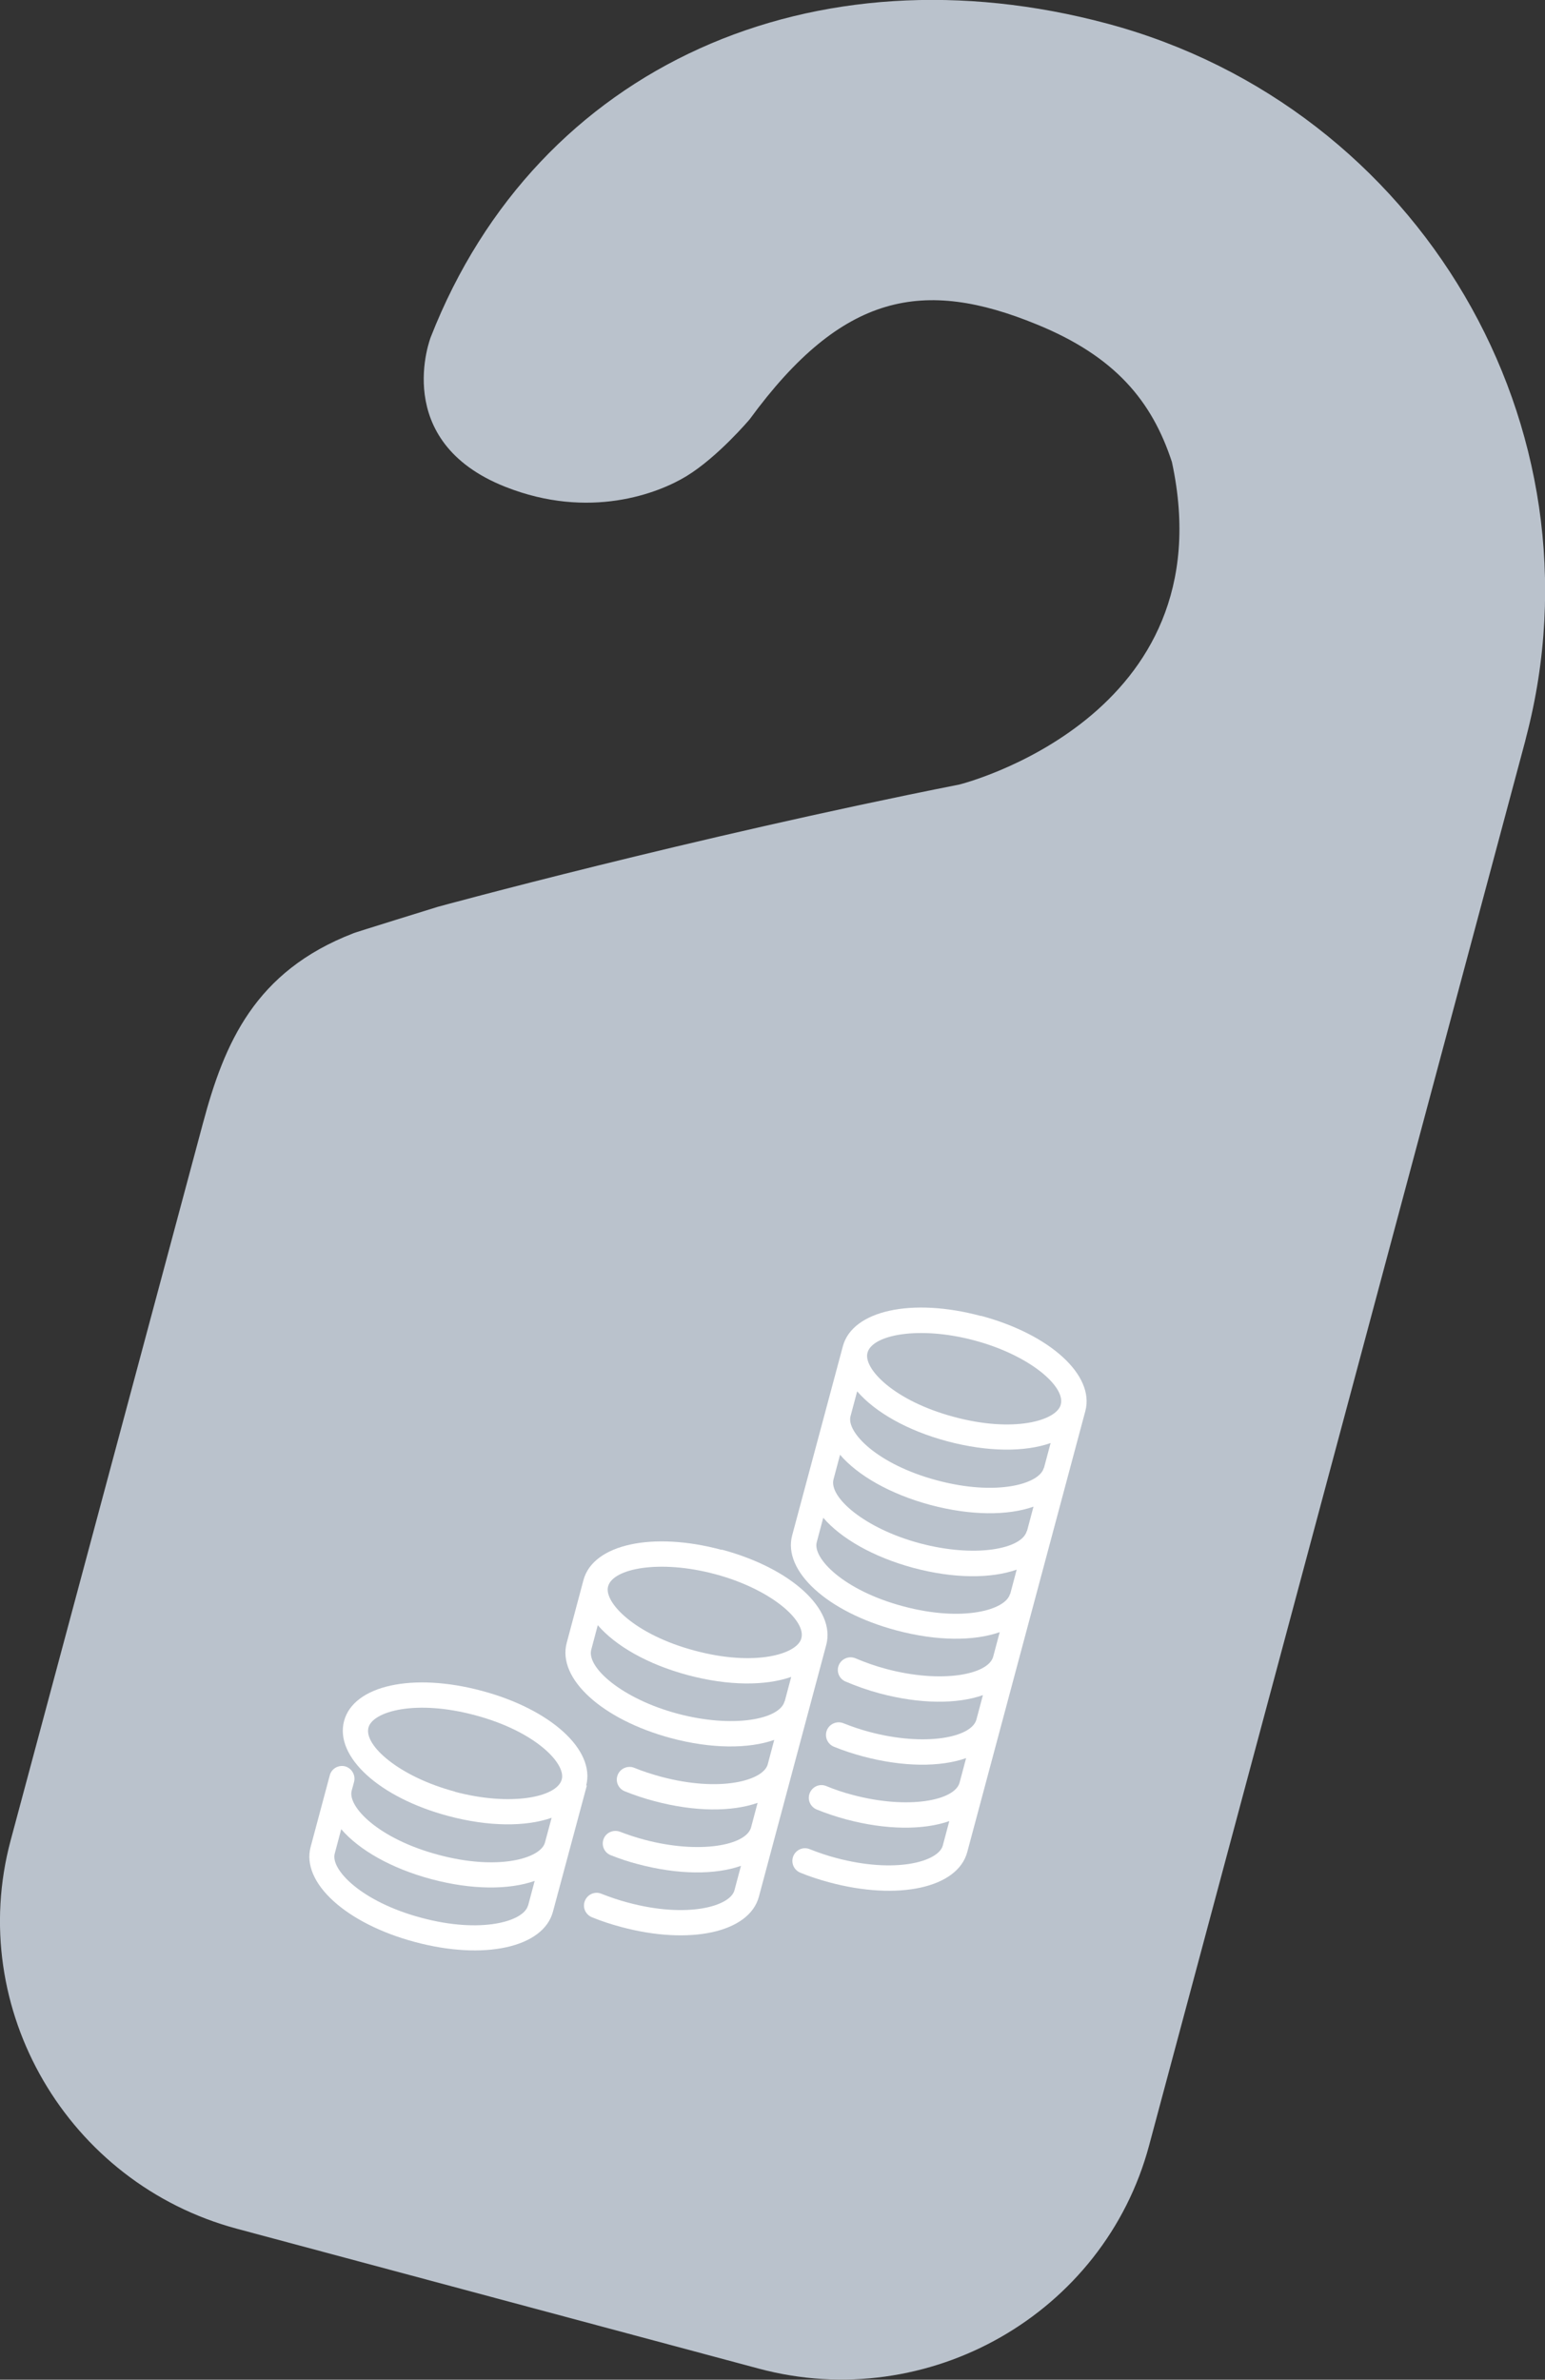 <?xml version="1.0" encoding="UTF-8"?> <svg xmlns="http://www.w3.org/2000/svg" id="uuid-563caf79-540f-4e3a-9a3b-895c4c58895a" viewBox="0 0 97.44 150"><rect x="0" y="0" width="97.44" height="150" fill="#333333" stroke="none"/><defs><style>.uuid-70cb81c0-9ef5-40ce-8950-d0054efda961{fill:#bac2cc;}.uuid-79731764-d7ad-42b1-95e4-bfe580465b89{fill:#fff;}</style></defs><path class="uuid-70cb81c0-9ef5-40ce-8950-d0054efda961" d="M96.21,46.64l.04-.17h0c5.13-19.54-6.68-39.69-26.41-44.98-18.44-4.94-35.92,2.54-42.67,19.75,0,0-2.59,6.57,4.71,9.45,5.29,2.09,9.64.41,11.42-.68,1.98-1.21,3.98-3.58,3.98-3.58,5.86-8.01,10.99-8.9,18.11-5.98,4.93,2.01,7.26,4.82,8.52,8.67,3.49,16.14-13.4,20.33-13.4,20.33-16.99,3.36-32.9,7.71-32.9,7.71,0,0-5.37,1.66-5.33,1.67-6.21,2.4-8.13,6.92-9.48,11.97L.67,116.01c-2.84,10.6,3.59,21.62,14.29,24.48l32.89,8.81c10.7,2.87,21.78-3.46,24.62-14.06l2.47-9.21,9.07-33.84,12.19-45.51v-.03s.01-.02.02-.03"></path><path class="uuid-79731764-d7ad-42b1-95e4-bfe580465b89" d="M61.86,82.95c-4.35-1.17-8.09-.35-8.7,1.9l-3.2,11.93c-.6,2.25,2.22,4.83,6.58,5.99,2.55.68,4.88.68,6.51.11l-.41,1.54c-.3,1.14-3.25,1.71-6.74.78-.68-.18-1.33-.41-1.94-.67-.4-.17-.87.01-1.05.41-.18.4,0,.87.41,1.05.68.29,1.41.55,2.16.75,2.55.68,4.89.68,6.51.11l-.41,1.54c-.31,1.14-3.25,1.71-6.74.78-.57-.15-1.12-.34-1.65-.55-.4-.16-.87.03-1.04.44-.16.41.03.87.44,1.04.58.24,1.2.44,1.83.61,2.55.68,4.89.68,6.51.11l-.41,1.54c-.3,1.14-3.25,1.71-6.74.78-.58-.15-1.14-.34-1.67-.56-.41-.17-.87.03-1.04.44-.17.41.03.87.44,1.04.59.24,1.22.45,1.85.62,2.55.68,4.88.68,6.51.11l-.41,1.54c-.27,1.01-2.97,1.79-6.74.78-.57-.15-1.12-.34-1.65-.55-.41-.17-.87.03-1.04.44-.16.41.03.87.44,1.04.58.24,1.2.44,1.83.61,4.35,1.17,8.09.35,8.7-1.9l7.45-27.81c.6-2.25-2.22-4.83-6.58-6ZM63.7,100.47c-.27,1.01-2.97,1.79-6.74.78-3.78-1.01-5.72-3.04-5.45-4.04l.41-1.54c1.12,1.3,3.14,2.47,5.69,3.16,2.55.68,4.88.68,6.51.11l-.41,1.54ZM64.76,96.5c-.3,1.14-3.25,1.71-6.74.78-3.49-.93-5.76-2.91-5.45-4.04l.41-1.54c1.12,1.3,3.14,2.47,5.69,3.16,2.55.68,4.89.68,6.51.11l-.41,1.54ZM65.83,92.53c-.27,1.01-2.97,1.79-6.74.78-3.78-1.01-5.72-3.04-5.45-4.04l.42-1.57c1.12,1.3,3.14,2.47,5.69,3.15,2.55.68,4.89.68,6.51.11l-.42,1.57ZM66.9,88.54c-.27,1.01-2.97,1.79-6.74.77-3.78-1.01-5.72-3.04-5.45-4.04.3-1.14,3.25-1.71,6.74-.78,3.49.93,5.76,2.91,5.45,4.04Z"></path><path class="uuid-79731764-d7ad-42b1-95e4-bfe580465b89" d="M36.97,112.55c.58-2.25-2.24-4.81-6.58-5.97-4.35-1.17-8.09-.35-8.69,1.9-.6,2.25,2.22,4.83,6.58,5.99,2.55.68,4.89.68,6.51.11l-.42,1.56c-.27,1.01-2.97,1.79-6.74.77-3.78-1.01-5.72-3.04-5.45-4.04l.15-.55c.11-.42-.14-.86-.56-.98-.42-.11-.86.14-.97.56l-1.21,4.52c-.6,2.25,2.23,4.83,6.58,5.99,4.35,1.17,8.09.35,8.7-1.9l2.14-7.96s0,0,0-.01ZM33.3,120.11c-.27,1.01-2.97,1.79-6.74.77-3.78-1.01-5.72-3.04-5.45-4.04l.41-1.54c1.12,1.3,3.14,2.47,5.69,3.15,2.55.68,4.88.68,6.51.11l-.41,1.54ZM28.69,112.93c-3.49-.93-5.76-2.91-5.45-4.04.27-1.01,2.96-1.79,6.74-.77,3.78,1.01,5.72,3.04,5.45,4.04-.3,1.14-3.25,1.71-6.74.78Z"></path><path class="uuid-79731764-d7ad-42b1-95e4-bfe580465b89" d="M45.5,97.69c-4.35-1.17-8.09-.35-8.7,1.9l-1.06,3.97c-.6,2.25,2.23,4.83,6.58,6,2.55.68,4.89.68,6.51.11l-.41,1.54c-.27,1.01-2.96,1.79-6.74.78-.58-.16-1.15-.34-1.68-.56-.4-.16-.87.03-1.04.44-.17.41.03.87.44,1.04.6.24,1.22.45,1.87.62,2.55.68,4.88.68,6.51.11l-.41,1.54c-.3,1.14-3.25,1.71-6.74.78-.52-.14-1.04-.31-1.53-.5-.41-.15-.87.04-1.03.45-.16.41.04.87.45,1.03.55.22,1.12.41,1.7.56,2.55.68,4.89.68,6.51.11l-.41,1.54c-.27,1.01-2.97,1.79-6.74.77-.57-.15-1.12-.34-1.65-.55-.41-.17-.87.03-1.04.44-.17.41.03.87.44,1.04.58.24,1.2.44,1.83.61,4.35,1.17,8.09.35,8.7-1.9l4.25-15.88c.6-2.25-2.22-4.83-6.58-6ZM49.48,107.24c-.3,1.14-3.25,1.71-6.74.78-3.49-.93-5.76-2.91-5.45-4.04l.41-1.54c1.12,1.3,3.14,2.47,5.69,3.15,2.55.68,4.88.68,6.51.11l-.41,1.54ZM50.54,103.27c-.27,1.01-2.96,1.79-6.74.77-3.78-1.01-5.72-3.04-5.45-4.04.3-1.14,3.25-1.71,6.74-.78,3.49.93,5.76,2.91,5.45,4.04Z"></path></svg> 